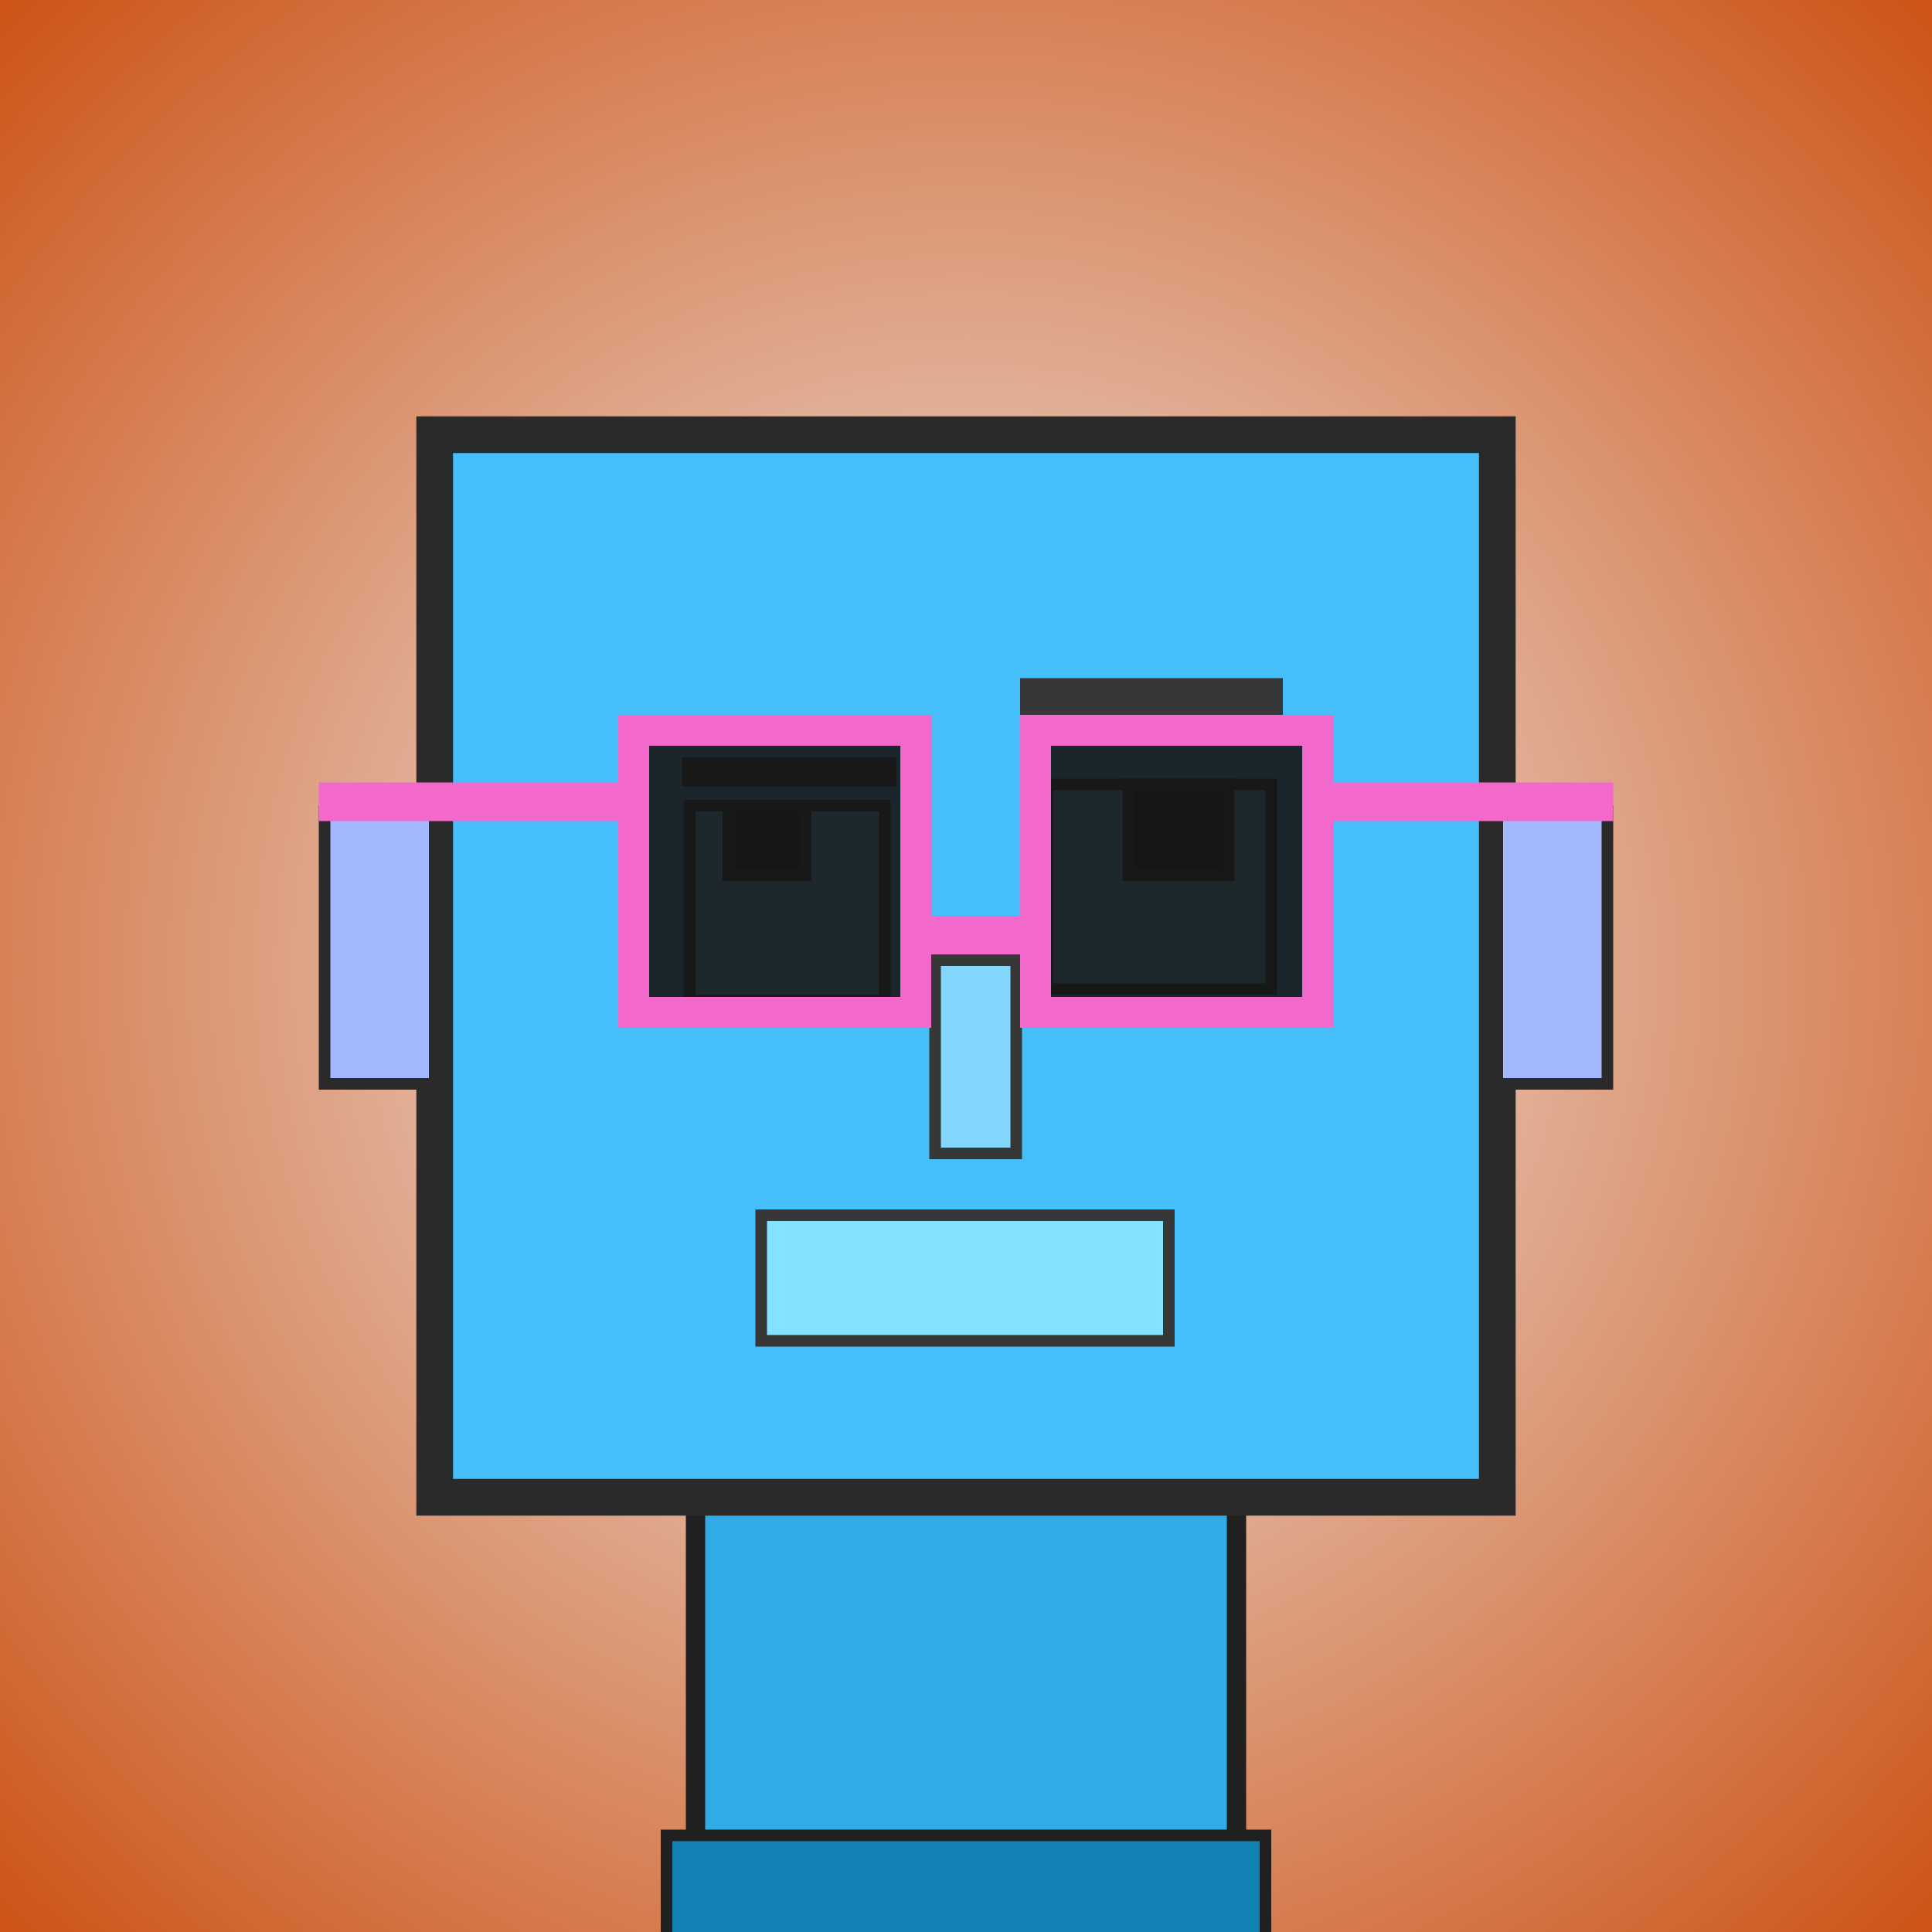 <?xml version="1.0" encoding="utf-8"?><svg viewBox="0 0 1000 1000" xmlns="http://www.w3.org/2000/svg"><defs><radialGradient gradientUnits="userSpaceOnUse" cx="500" cy="500" r="700" id="bkStyle"><stop offset="0" style="stop-color: #eeeeee"/><stop offset="1" style="stop-color: rgb(205, 85, 25)"/></radialGradient></defs><rect id="background" width="1000" height="1000"  style="fill: url(#bkStyle);" onclick="background.style.fill='rgba(0,0,0,0)'"/><rect x="360" y="775" width="280" height="235" style="fill: rgb(50, 170, 230); stroke-width: 10px; stroke: rgb(32, 32, 32);"/><rect x="225" y="225" width="550" height="550" style="fill: rgb(70, 190, 250); stroke-width: 19px; stroke: rgb(42, 42, 42);"/><rect x="357" y="417" width="101" height="101" style="fill: rgb(99, 219, 315); stroke-width: 6px; stroke: rgb(55, 55, 55);"/><rect x="542" y="406" width="116" height="106" style="fill: rgb(99, 219, 315); stroke-width: 6px; stroke: rgb(55, 55, 55);"/><rect x="377" y="417" width="40" height="36" style="fill: rgb(32,32,32); stroke-width: 6px; stroke: rgb(55,55,55);"/><rect x="584" y="406" width="52" height="47" style="fill: rgb(32,32,32); stroke-width: 6px; stroke: rgb(55,55,55);"/><rect x="484" y="497" width="42" height="100" style="fill: rgb(131, 215, 356); stroke-width: 6px; stroke: rgb(55, 55, 55);"/><rect x="168" y="420" width="57" height="141" style="fill: rgb(163, 184, 316); stroke-width: 6px; stroke: rgb(42, 42, 42);"/><rect x="775" y="420" width="57" height="141" style="fill: rgb(163, 184, 316); stroke-width: 6px; stroke: rgb(42, 42, 42);"/><rect x="353" y="392" width="111" height="15" style="fill: rgb(55, 55, 55); stroke-width: 0px; stroke: rgb(0, 0, 0);"/><rect x="528" y="351" width="136" height="25" style="fill: rgb(55, 55, 55); stroke-width: 0px; stroke: rgb(0, 0, 0);"/><rect x="394" y="629" width="211" height="65" style="fill: rgb(132, 225, 276); stroke-width: 6px; stroke: rgb(55, 55, 55);"/><rect x="474" y="474" width="62" height="20" style="fill: rgb(243,104,203);"/><rect x="328" y="378" width="146" height="146" style="fill: rgb(22,22,22); fill-opacity: 0.9; stroke-width: 16px; stroke: rgb(243,104,203);"/><rect x="536" y="378" width="146" height="146" style="fill: rgb(22,22,22); fill-opacity: 0.9; stroke-width: 16px; stroke: rgb(243,104,203);"/><rect x="165" y="405" width="170" height="20" style="fill: rgb(243,104,203);"/><rect x="675" y="405" width="160" height="20" style="fill: rgb(243,104,203);"/><rect x="345" y="950" width="310" height="62" style="fill: rgb(18, 129, 180); stroke-width: 6px; stroke: rgb(32, 32, 32);"/></svg>